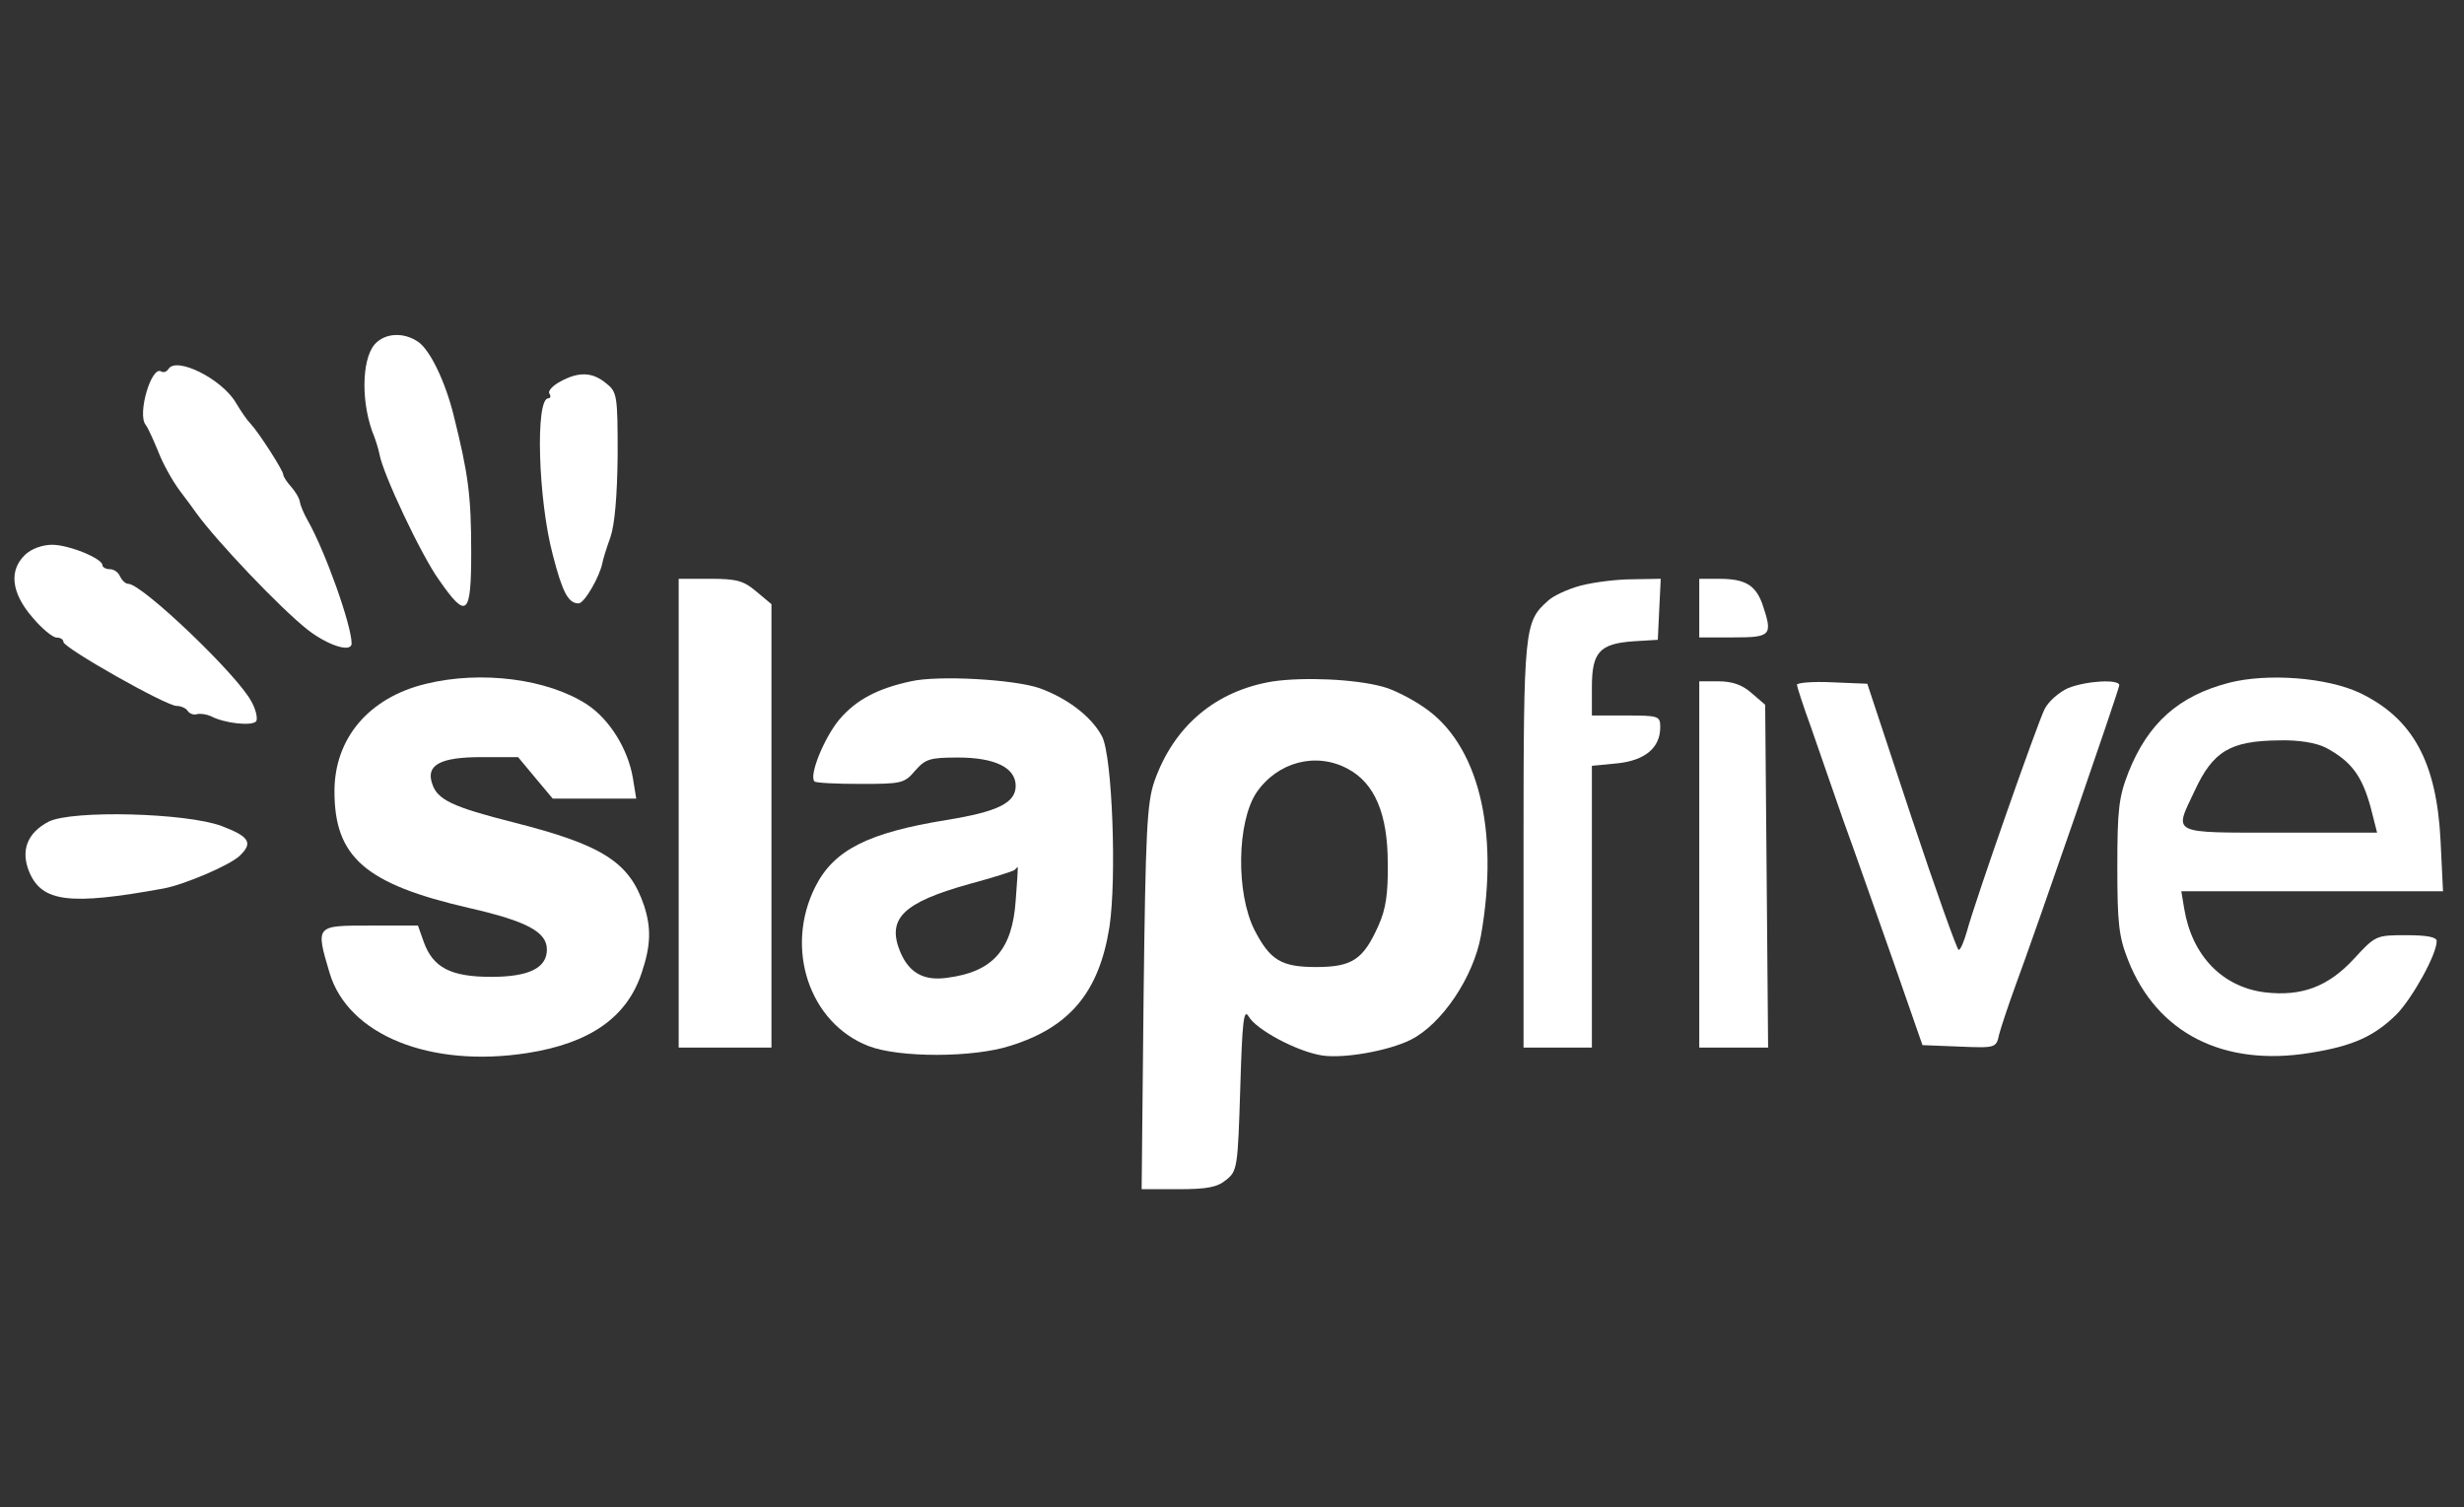 <svg xmlns="http://www.w3.org/2000/svg" width="85" height="52" viewBox="0 0 85 52" fill="none"><rect x="0" y="0" width="85" height="52" fill="#333333" stroke="none"/><g clip-path="url(#clip0_12672_53473)"><path d="M12.92 11.884C12.465 12.423 12.448 13.973 12.92 15.085C12.97 15.22 13.055 15.489 13.088 15.657C13.206 16.348 14.537 19.161 15.143 20.003C16.103 21.385 16.255 21.25 16.255 19.043C16.255 17.089 16.154 16.348 15.649 14.327C15.362 13.164 14.84 12.086 14.436 11.8C13.93 11.446 13.274 11.48 12.92 11.884Z" fill="white"></path><path d="M5.812 12.728C5.744 12.829 5.643 12.863 5.559 12.813C5.222 12.61 4.734 14.278 5.02 14.649C5.104 14.75 5.29 15.171 5.458 15.575C5.61 15.979 5.947 16.586 6.199 16.923C6.452 17.26 6.705 17.596 6.772 17.698C7.463 18.658 9.669 20.982 10.613 21.724C11.303 22.262 12.129 22.532 12.129 22.195C12.129 21.572 11.219 19.012 10.613 17.95C10.478 17.714 10.36 17.428 10.343 17.31C10.326 17.175 10.175 16.94 10.04 16.788C9.888 16.619 9.77 16.434 9.77 16.367C9.77 16.232 8.928 14.918 8.642 14.615C8.524 14.497 8.305 14.177 8.136 13.891C7.648 13.065 6.081 12.29 5.812 12.728Z" fill="white"></path><path d="M19.32 13.167C19.067 13.302 18.899 13.487 18.949 13.571C19.017 13.672 18.983 13.74 18.915 13.74C18.461 13.74 18.562 17.227 19.067 19.13C19.404 20.444 19.606 20.814 19.96 20.814C20.162 20.814 20.701 19.871 20.785 19.399C20.802 19.298 20.92 18.911 21.055 18.54C21.206 18.102 21.291 17.125 21.307 15.71C21.307 13.639 21.291 13.521 20.903 13.217C20.431 12.83 19.96 12.813 19.32 13.167Z" fill="white"></path><path d="M0.874 19.13C0.301 19.669 0.385 20.444 1.11 21.286C1.43 21.673 1.817 21.993 1.952 21.993C2.087 21.993 2.188 22.061 2.188 22.145C2.188 22.347 5.725 24.352 6.096 24.352C6.247 24.352 6.433 24.436 6.483 24.537C6.551 24.621 6.685 24.672 6.786 24.638C6.904 24.604 7.123 24.638 7.275 24.705C7.747 24.958 8.724 25.059 8.842 24.874C8.892 24.773 8.825 24.469 8.673 24.2C8.201 23.29 4.9 20.14 4.428 20.14C4.327 20.14 4.209 20.022 4.142 19.888C4.091 19.753 3.94 19.635 3.788 19.635C3.653 19.635 3.535 19.567 3.535 19.5C3.535 19.264 2.373 18.793 1.8 18.793C1.464 18.793 1.093 18.927 0.874 19.13Z" fill="white"></path><path d="M1.681 28.342C0.94 28.73 0.704 29.336 1.008 30.077C1.446 31.122 2.406 31.239 5.64 30.65C6.364 30.515 7.897 29.858 8.251 29.538C8.739 29.083 8.621 28.864 7.644 28.494C6.415 28.039 2.507 27.938 1.681 28.342Z" fill="white"></path><path d="M23.412 28.051V36.137H25.012H26.613V28.489V20.842L26.09 20.404C25.652 20.033 25.417 19.966 24.49 19.966H23.412V28.051Z" fill="white"></path><path d="M54.528 20.201C54.09 20.319 53.567 20.555 53.382 20.741C52.59 21.448 52.557 21.701 52.557 29.146V36.137H53.736H54.915V31.269V26.417L55.791 26.333C56.751 26.232 57.273 25.794 57.273 25.087C57.273 24.699 57.223 24.682 56.094 24.682H54.915V23.705C54.915 22.492 55.184 22.206 56.347 22.122L57.189 22.071L57.239 21.01L57.29 19.966L56.313 19.983C55.774 19.983 54.982 20.084 54.528 20.201Z" fill="white"></path><path d="M58.619 20.978V21.988H59.798C61.112 21.988 61.163 21.921 60.792 20.826C60.556 20.186 60.203 19.967 59.31 19.967H58.619V20.978Z" fill="white"></path><path d="M14.688 23.591C12.734 24.063 11.538 25.461 11.538 27.297C11.538 29.571 12.599 30.497 16.187 31.323C18.175 31.778 18.866 32.148 18.866 32.755C18.866 33.395 18.242 33.698 16.945 33.698C15.547 33.698 14.941 33.378 14.621 32.502L14.418 31.929H12.768C10.881 31.929 10.881 31.913 11.37 33.563C12.01 35.703 14.84 36.848 18.192 36.326C20.348 35.989 21.628 35.096 22.134 33.563C22.453 32.62 22.47 32.014 22.218 31.239C21.712 29.739 20.786 29.15 17.737 28.375C15.598 27.836 15.075 27.583 14.907 27.027C14.688 26.387 15.193 26.118 16.608 26.118H17.872L18.461 26.825L19.068 27.55H20.5H21.948L21.83 26.825C21.662 25.848 21.039 24.821 20.247 24.299C18.899 23.423 16.608 23.119 14.688 23.591Z" fill="white"></path><path d="M31.416 23.504C30.254 23.757 29.53 24.145 28.957 24.818C28.435 25.442 27.896 26.756 28.098 26.958C28.148 27.008 28.856 27.042 29.681 27.042C31.096 27.042 31.197 27.025 31.568 26.587C31.922 26.183 32.073 26.132 33.05 26.132C34.33 26.132 35.038 26.486 35.038 27.109C35.038 27.699 34.415 28.002 32.646 28.288C29.951 28.726 28.771 29.316 28.131 30.579C27.053 32.702 27.913 35.296 29.968 36.087C31.012 36.492 33.589 36.492 34.869 36.071C36.908 35.431 37.918 34.218 38.272 31.977C38.525 30.31 38.373 26.099 38.019 25.408C37.666 24.734 36.84 24.094 35.863 23.74C34.987 23.437 32.376 23.285 31.416 23.504ZM35.038 31.068C34.92 32.769 34.246 33.527 32.679 33.729C31.871 33.847 31.366 33.561 31.062 32.853C30.574 31.691 31.147 31.135 33.438 30.495C34.246 30.276 34.954 30.057 35.004 30.006C35.055 29.956 35.105 29.905 35.105 29.905C35.122 29.905 35.088 30.428 35.038 31.068Z" fill="white"></path><path d="M43.914 23.505C41.943 23.825 40.495 25.038 39.821 26.958C39.568 27.699 39.518 28.659 39.45 34.403L39.383 41.023H40.646C41.64 41.023 41.994 40.956 42.297 40.703C42.684 40.4 42.701 40.265 42.785 37.537C42.853 35.246 42.903 34.774 43.072 35.06C43.325 35.515 44.739 36.273 45.599 36.408C46.34 36.526 47.889 36.256 48.664 35.869C49.742 35.33 50.837 33.696 51.09 32.264C51.73 28.609 50.989 25.661 49.119 24.398C48.681 24.094 48.041 23.774 47.704 23.69C46.727 23.421 44.975 23.353 43.914 23.505ZM46.491 26.52C47.418 27.009 47.873 28.07 47.873 29.771C47.889 30.832 47.805 31.371 47.553 31.927C47.03 33.106 46.643 33.359 45.396 33.359C44.2 33.359 43.813 33.123 43.274 32.079C42.634 30.799 42.668 28.373 43.341 27.345C44.066 26.284 45.396 25.93 46.491 26.52Z" fill="white"></path><path d="M76.898 23.552C75.147 24.007 74.102 24.95 73.428 26.634C73.092 27.494 73.041 27.915 73.041 29.902C73.041 31.856 73.092 32.311 73.412 33.12C74.405 35.647 76.713 36.809 79.695 36.32C81.177 36.084 81.901 35.748 82.676 34.99C83.215 34.434 84.058 32.934 84.058 32.463C84.058 32.328 83.737 32.261 83.013 32.261C81.969 32.261 81.952 32.261 81.194 33.086C80.318 34.029 79.408 34.383 78.128 34.232C76.663 34.046 75.618 32.968 75.349 31.351L75.248 30.745H79.762H84.276L84.192 29.01C84.058 26.281 83.232 24.782 81.413 23.906C80.267 23.367 78.229 23.215 76.898 23.552ZM80.234 25.792C81.11 26.264 81.48 26.752 81.784 27.864L82.002 28.723H78.65C74.827 28.723 74.995 28.791 75.703 27.291C76.343 25.91 76.932 25.556 78.633 25.54C79.307 25.523 79.897 25.624 80.234 25.792Z" fill="white"></path><path d="M58.619 29.82V36.137H59.798H60.994L60.944 30.224L60.893 24.312L60.422 23.907C60.102 23.621 59.748 23.503 59.276 23.503H58.619V29.82Z" fill="white"></path><path d="M61.99 23.621C61.99 23.689 62.209 24.362 62.479 25.104C62.731 25.845 63.237 27.276 63.59 28.304C63.961 29.315 64.719 31.488 65.292 33.105L66.319 36.053L67.583 36.103C68.846 36.154 68.863 36.154 68.964 35.682C69.031 35.429 69.267 34.722 69.486 34.115C70.295 31.926 73.108 23.773 73.108 23.638C73.108 23.419 71.962 23.486 71.339 23.739C71.036 23.874 70.665 24.194 70.531 24.463C70.278 24.969 68.139 31.067 67.852 32.128C67.751 32.481 67.633 32.768 67.566 32.768C67.515 32.768 66.774 30.696 65.932 28.169L64.416 23.587L63.203 23.537C62.529 23.503 61.99 23.554 61.99 23.621Z" fill="white"></path></g><defs><clipPath id="clip0_12672_53473"><rect width="83.778" height="52" fill="white" transform="translate(0.5)"></rect></clipPath></defs></svg>